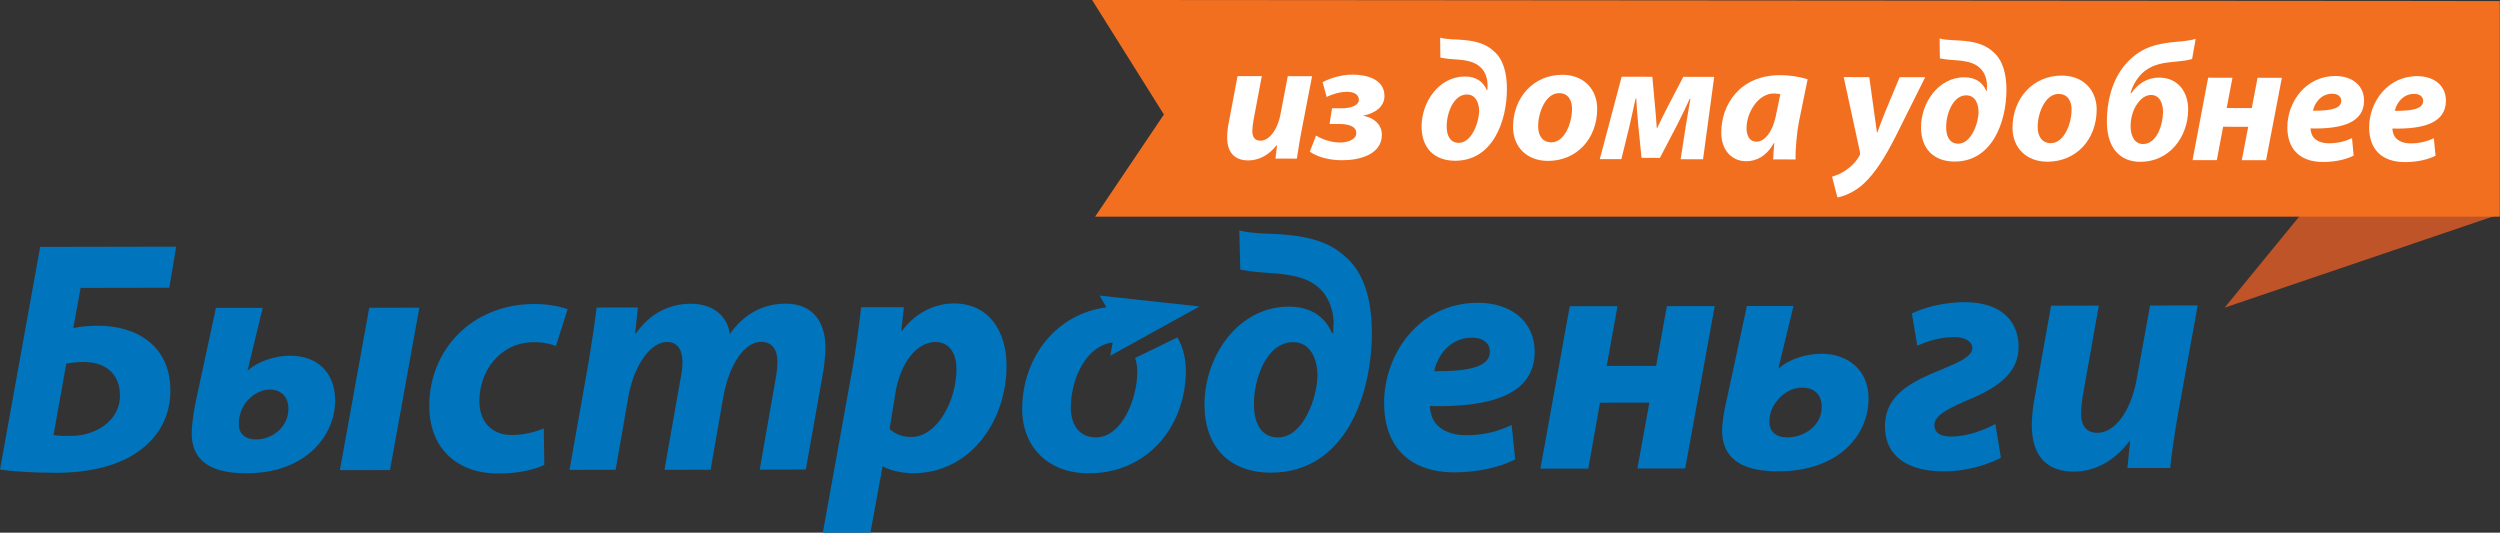 <?xml version="1.0" encoding="UTF-8" standalone="no"?>
<!-- Generator: Adobe Illustrator 16.0.4, SVG Export Plug-In . SVG Version: 6.00 Build 0)  -->

<svg
   xmlns:dc="http://purl.org/dc/elements/1.1/"
   xmlns:cc="http://creativecommons.org/ns#"
   xmlns:rdf="http://www.w3.org/1999/02/22-rdf-syntax-ns#"
   xmlns:svg="http://www.w3.org/2000/svg"
   xmlns="http://www.w3.org/2000/svg"
   xmlns:sodipodi="http://sodipodi.sourceforge.net/DTD/sodipodi-0.dtd"
   xmlns:inkscape="http://www.inkscape.org/namespaces/inkscape"
   version="1.1"
   id="Слой_1"
   x="0px"
   y="0px"
   width="321.587"
   height="68.518"
   viewBox="0 0 321.587 68.518"
   enable-background="new 0 0 370 69"
   xml:space="preserve"
   sodipodi:docname="logo_doma.svg"
   inkscape:version="0.92.4 (5da689c313, 2019-01-14)"><rect x="0" y="0" width="321.587" height="68.518" fill="#333333" stroke="none"/><defs
   id="defs4774" /><sodipodi:namedview
   pagecolor="#ffffff"
   bordercolor="#666666"
   borderopacity="1"
   objecttolerance="10"
   gridtolerance="10"
   guidetolerance="10"
   inkscape:pageopacity="0"
   inkscape:pageshadow="2"
   inkscape:window-width="1920"
   inkscape:window-height="1015"
   id="namedview4772"
   showgrid="false"
   fit-margin-top="0"
   fit-margin-left="0"
   fit-margin-right="0"
   fit-margin-bottom="0"
   inkscape:zoom="4.6675676"
   inkscape:cx="184.5432"
   inkscape:cy="34.231871"
   inkscape:window-x="0"
   inkscape:window-y="0"
   inkscape:window-maximized="1"
   inkscape:current-layer="Слой_1" />
<path
   d="m 22.666,31.726 -0.889,5.284 -11.41,0.021 -0.938,5.175 c 0.854,-0.221 2.137,-0.308 3.201,-0.308 5.045,0 9.252,2.668 9.288,8.229 0.026,3.417 -1.499,5.931 -3.672,7.612 -2.839,2.268 -7.006,3.079 -10.984,3.079 C 4.227,60.822 1.321,60.617 0,60.403 L 5.165,31.758 Z M 6.884,55.957 v 0 c 0.683,0.124 1.321,0.124 2.227,0.12 2.996,0 6.346,-1.803 6.321,-5.248 -0.026,-2.826 -1.948,-4.265 -4.642,-4.265 -0.715,0 -1.582,0.086 -2.263,0.208 z"
   id="path4715"
   inkscape:connector-curvature="0"
   style="clip-rule:evenodd;fill:#0074bc;fill-rule:evenodd;stroke-width:2.141" />
<path
   d="m 32.987,56.527 v 0 c 1.968,-0.006 4.13,-1.546 4.113,-3.983 -0.015,-1.546 -0.964,-2.432 -2.409,-2.432 -1.831,0.009 -3.362,1.623 -3.732,2.953 -0.171,0.512 -0.242,0.923 -0.238,1.582 0.009,1.098 0.794,1.88 2.229,1.88 z M 33.794,39.603 31.848,47.637 h 0.045 c 1.355,-1.193 3.531,-1.884 5.447,-1.884 3.338,0 5.745,2.043 5.773,5.708 0.039,4.496 -3.726,9.413 -11.365,9.417 -3.248,0.006 -7.053,-0.724 -7.089,-5.075 -0.006,-1.143 0.274,-2.989 0.527,-4.171 l 2.587,-12.021 z m 20.148,-0.024 v 0 l -3.777,20.891 -6.445,0.004 3.777,-20.889 z"
   id="path4717"
   inkscape:connector-curvature="0"
   style="clip-rule:evenodd;fill:#0074bc;fill-rule:evenodd;stroke-width:2.141" />
<path
   d="m 70.016,59.801 c -1.306,0.644 -3.449,1.111 -5.933,1.111 -5.167,0.009 -8.82,-3.143 -8.862,-8.569 -0.056,-7.43 5.571,-13.232 13.515,-13.241 1.794,0 3.351,0.334 4.282,0.672 l -1.507,4.736 c -0.728,-0.285 -1.587,-0.497 -2.822,-0.497 -4.349,0.004 -7.055,3.713 -7.021,7.64 0.019,2.873 1.867,4.312 4.137,4.304 1.79,0 3.058,-0.43 4.145,-0.846 z"
   id="path4719"
   inkscape:connector-curvature="0"
   style="clip-rule:evenodd;fill:#0074bc;fill-rule:evenodd;stroke-width:2.141" />
<path
   d="m 73.262,60.439 2.492,-14.095 c 0.437,-2.644 0.767,-4.946 1,-6.788 l 5.304,-0.006 -0.355,3.374 h 0.077 c 1.861,-2.696 4.411,-3.846 7.092,-3.852 3.334,-0.004 4.818,2.083 5,3.923 1.856,-2.711 4.445,-3.933 7.143,-3.933 3.246,-0.047 5.139,2.034 5.167,5.586 0.004,0.899 -0.156,2.505 -0.362,3.582 l -2.169,12.17 -5.927,0.013 1.998,-11.412 c 0.173,-0.841 0.278,-1.749 0.274,-2.554 -0.009,-1.454 -0.664,-2.473 -2.105,-2.473 -2.06,0.004 -4.049,2.775 -4.826,6.955 l -1.657,9.498 -5.937,0.004 2.03,-11.496 c 0.173,-0.837 0.291,-1.651 0.287,-2.375 -0.019,-1.413 -0.499,-2.569 -1.998,-2.569 -2.081,0.006 -4.229,2.931 -4.965,7.055 l -1.636,9.389 z"
   id="path4721"
   inkscape:connector-curvature="0"
   style="clip-rule:evenodd;fill:#0074bc;fill-rule:evenodd;stroke-width:2.141" />
<path
   d="m 105.845,68.518 3.775,-20.926 c 0.458,-2.482 0.912,-5.95 1.156,-8.074 l 5.501,-0.004 -0.336,3.03 h 0.096 c 1.689,-2.274 4.145,-3.507 6.665,-3.512 4.529,-0.009 6.738,3.614 6.775,7.877 0.06,7.267 -4.704,13.954 -11.982,13.963 -1.685,0.002 -3.148,-0.439 -3.88,-0.863 h -0.09 l -1.552,8.505 z m 8.586,-13.337 v 0 c 0.685,0.63 1.623,1.034 2.822,1.028 3.289,-0.006 5.822,-4.708 5.781,-8.811 -0.015,-1.655 -0.719,-3.411 -2.728,-3.404 -2.306,0 -4.501,2.569 -5.15,6.706 z"
   id="path4723"
   inkscape:connector-curvature="0"
   style="clip-rule:evenodd;fill:#0074bc;fill-rule:evenodd;stroke-width:2.141" />
<path
   d="m 159.419,29.634 c 1.835,0.507 4.394,0.366 6.239,0.587 3.19,0.293 5.554,1.103 7.364,2.764 2.486,2.083 3.415,5.627 3.445,9.646 0.062,7.999 -3.353,18.151 -12.961,18.168 -5.297,0.009 -8.526,-3.242 -8.567,-8.67 -0.047,-6.147 4.214,-12.682 10.864,-12.686 2.869,-0.004 4.678,1.364 5.546,3.415 h 0.154 c 0,-0.433 -0.004,-0.942 0.049,-1.293 -0.013,-1.542 -0.595,-3.4 -1.882,-4.526 -1.405,-1.308 -3.422,-1.698 -6.032,-1.904 -1.323,-0.084 -2.606,-0.169 -4.096,-0.452 z m 4.989,26.63 v 0 c 3.287,-0.004 5.036,-5.203 5.066,-7.972 -0.026,-2.062 -0.848,-4.28 -3.154,-4.28 -3.464,0.004 -5.13,4.955 -5.01,8.196 0.015,2.135 0.886,4.06 3.047,4.055 z"
   id="path4725"
   inkscape:connector-curvature="0"
   style="clip-rule:evenodd;fill:#0074bc;fill-rule:evenodd;stroke-width:2.141" />
<path
   d="m 194.909,59.088 c -2.417,1.244 -5.456,1.668 -7.76,1.674 -5.961,0.004 -9.066,-3.404 -9.104,-8.83 -0.053,-6.357 4.501,-12.98 12.057,-12.984 4.218,0 7.271,2.338 7.31,6.227 0.047,5.329 -5.122,7.259 -13.479,7.062 0.006,0.602 0.223,1.52 0.664,2.126 0.811,1.06 2.214,1.623 4.013,1.623 2.274,-0.002 4.188,-0.522 5.841,-1.323 z M 191.642,45.179 v 0 c -0.006,-1.023 -0.867,-1.751 -2.276,-1.747 -2.871,0 -4.475,2.347 -4.873,4.319 4.777,0.028 7.169,-0.655 7.152,-2.533 v -0.039 z"
   id="path4727"
   inkscape:connector-curvature="0"
   style="clip-rule:evenodd;fill:#0074bc;fill-rule:evenodd;stroke-width:2.141" />
<polygon
   points="115.052,18.387 113.276,28.147 110.404,28.148 111.124,24.191 108.156,24.196 107.454,28.154 104.578,28.157 106.339,18.399 109.209,18.395 108.56,21.988 111.528,21.981 112.175,18.393 "
   id="polygon4729"
   transform="matrix(2.141,0,0,2.141,-25.75,0)"
   style="clip-rule:evenodd;fill:#0074bc;fill-rule:evenodd" />
<path
   d="m 230.703,39.366 -1.944,8.027 h 0.058 c 1.293,-1.201 3.556,-1.886 5.466,-1.886 3.389,-0.009 6.049,2.049 6.081,5.7 0.034,4.76 -3.85,9.41 -11.59,9.419 -3.332,0.006 -7.22,-0.754 -7.252,-5.229 -0.013,-1.124 0.313,-2.816 0.61,-4.07 l 2.578,-11.961 z m -0.764,16.898 v 0 c 2.096,0 4.415,-1.484 4.398,-3.927 -0.009,-1.578 -0.946,-2.475 -2.49,-2.475 -2.045,0 -3.479,1.664 -3.938,2.818 -0.225,0.561 -0.3,0.938 -0.298,1.638 0.009,1.18 0.837,1.951 2.291,1.946 z"
   id="path4731"
   inkscape:connector-curvature="0"
   style="clip-rule:evenodd;fill:#0074bc;fill-rule:evenodd;stroke-width:2.141" />
<path
   d="m 245.933,40.32 c 1.657,-0.809 4.192,-1.445 6.74,-1.452 4.516,-0.006 6.955,2.21 6.993,5.719 0.021,3.668 -3.15,5.509 -7.021,7.081 -2.304,1.036 -3.835,1.848 -3.818,3.045 0.013,0.844 0.608,1.441 2.141,1.441 2.186,-0.002 4.351,-0.893 5.704,-1.612 l 0.719,4.342 c -1.946,1.026 -4.845,1.79 -7.364,1.749 -4.608,0.009 -7.537,-1.951 -7.556,-5.706 -0.038,-4.349 3.753,-5.94 7.364,-7.434 2.038,-0.852 3.88,-1.619 3.873,-2.743 -0.013,-0.797 -0.865,-1.366 -2.274,-1.396 -1.766,0 -3.449,0.512 -4.807,1.12 z"
   id="path4733"
   inkscape:connector-curvature="0"
   style="clip-rule:evenodd;fill:#0074bc;fill-rule:evenodd;stroke-width:2.141" />
<path
   d="m 269.981,39.314 -1.989,11.192 c -0.167,0.931 -0.295,1.955 -0.295,2.73 0.011,1.36 0.544,2.443 2.122,2.439 2.096,0 4.201,-2.542 4.997,-6.713 l 1.756,-9.657 6.128,-0.017 -2.561,14.106 c -0.454,2.651 -0.779,4.901 -0.979,6.803 l -5.503,0.002 0.347,-3.441 h -0.084 c -2.107,2.749 -4.657,3.908 -7.169,3.908 -3.342,0.002 -5.355,-1.889 -5.389,-5.845 -0.006,-1.154 0.107,-2.383 0.392,-3.833 l 2.086,-11.667 z"
   id="path4735"
   inkscape:connector-curvature="0"
   style="clip-rule:evenodd;fill:#0074bc;fill-rule:evenodd;stroke-width:2.141" />
<path
   d="m 142.322,39.537 c -6.406,0.812 -10.727,6.338 -10.834,12.873 -0.081,5.079 3.336,8.479 8.571,8.477 7.398,-0.006 12.357,-5.818 12.483,-12.984 0.028,-1.659 -0.34,-3.201 -1.079,-4.505 l -5.451,2.649 c 0.206,0.595 0.293,1.253 0.283,1.908 -0.056,3.475 -2.032,8.301 -5.306,8.308 -2.334,0.004 -3.291,-1.869 -3.246,-3.989 0.077,-3.768 2.064,-7.824 5.387,-8.216 L 142.819,45.765 154.291,39.421 141.453,38.023 Z"
   id="path4737"
   inkscape:connector-curvature="0"
   style="clip-rule:evenodd;fill:#0074bc;fill-rule:evenodd;stroke-width:2.141" />
<polygon
   points="145.685,18.485 162.218,12.868 150.534,12.562 "
   id="polygon4739"
   transform="matrix(2.141,0,0,2.141,-25.75,0)"
   style="fill:#be5427" />
<polygon
   points="81.956,6.879 77.824,13.016 162.218,13.016 162.218,0.064 77.642,0 "
   id="polygon4741"
   transform="matrix(2.141,0,0,2.141,-25.75,0)"
   style="fill:#f36f20" />
<g
   id="g4769"
   transform="matrix(2.141,0,0,2.141,-25.75,0)">
	<path
   d="m 90.859,4.58 -0.645,3.341 c -0.123,0.628 -0.194,1.164 -0.27,1.61 L 88.659,9.53 88.754,8.719 H 88.736 C 88.223,9.365 87.62,9.639 87.022,9.638 86.231,9.637 85.755,9.19 85.757,8.249 c 0,-0.275 0.032,-0.567 0.102,-0.911 l 0.522,-2.765 1.458,0.002 -0.501,2.653 C 87.3,7.45 87.269,7.692 87.269,7.875 c -0.001,0.324 0.122,0.577 0.49,0.578 0.498,0 1.01,-0.596 1.202,-1.59 l 0.438,-2.287 z"
   id="path4743"
   inkscape:connector-curvature="0"
   style="fill:#ffffff" />
	<path
   d="m 92.057,6.506 0.574,10e-4 c 0.488,0.002 1.034,-0.141 1.04,-0.514 0,-0.325 -0.318,-0.477 -0.711,-0.478 -0.383,-10e-4 -0.871,0.129 -1.225,0.312 L 91.493,4.936 c 0.496,-0.263 1.162,-0.454 1.805,-0.453 0.806,0.001 1.911,0.255 1.91,1.288 -0.001,0.688 -0.642,1.054 -1.269,1.173 v 0.011 c 0.533,0.092 1.114,0.457 1.113,1.145 -0.001,1.196 -1.379,1.528 -2.365,1.526 -0.726,0 -1.415,-0.144 -1.965,-0.511 l 0.376,-0.971 c 0.397,0.245 0.934,0.417 1.43,0.418 0.466,0.001 0.981,-0.17 0.986,-0.565 0,-0.416 -0.479,-0.548 -1.015,-0.549 H 91.91 Z"
   id="path4745"
   inkscape:connector-curvature="0"
   style="fill:#ffffff" />
	<path
   d="m 98.554,2.263 c 0.435,0.124 1.04,0.093 1.476,0.145 0.759,0.072 1.316,0.265 1.741,0.66 0.589,0.498 0.797,1.34 0.794,2.292 -0.002,1.893 -0.836,4.301 -3.111,4.298 -1.259,-10e-4 -2.017,-0.772 -2.016,-2.059 10e-4,-1.458 1.028,-3.005 2.611,-3.002 0.676,0 1.102,0.326 1.302,0.812 h 0.044 c 0,-0.1 0,-0.223 0.009,-0.294 0,-0.375 -0.131,-0.82 -0.435,-1.083 C 100.635,3.717 100.158,3.615 99.541,3.574 99.227,3.552 98.924,3.532 98.567,3.46 Z m 2.342,4.429 c 0,-0.486 -0.191,-1.014 -0.739,-1.015 -0.819,-10e-4 -1.227,1.173 -1.21,1.944 -0.001,0.506 0.203,0.961 0.718,0.962 0.792,10e-4 1.217,-1.233 1.231,-1.891 z"
   id="path4747"
   inkscape:connector-curvature="0"
   style="fill:#ffffff" />
	<path
   d="m 107.989,6.532 c -0.002,1.812 -1.24,3.138 -2.963,3.135 -1.254,-0.004 -2.094,-0.824 -2.093,-2.048 0.003,-1.723 1.198,-3.129 2.963,-3.125 1.326,0.002 2.095,0.914 2.093,2.038 z m -3.547,1.059 c -0.003,0.576 0.281,0.96 0.791,0.961 0.797,0.001 1.244,-1.162 1.245,-2.011 0.005,-0.458 -0.19,-0.943 -0.776,-0.945 -0.84,0 -1.268,1.223 -1.26,1.995 z"
   id="path4749"
   inkscape:connector-curvature="0"
   style="fill:#ffffff" />
	<path
   d="m 111.303,4.613 0.175,1.925 c 0.03,0.305 0.06,0.718 0.091,1.165 h 0.021 c 0.132,-0.283 0.398,-0.84 0.659,-1.337 l 0.914,-1.75 1.856,0.004 -0.67,4.949 -1.346,-0.002 0.307,-1.985 c 0.07,-0.424 0.194,-1.152 0.278,-1.649 h -0.04 c -0.153,0.354 -0.428,0.921 -0.733,1.528 l -1.058,2.023 -1.104,-10e-4 -0.197,-1.966 c -0.051,-0.556 -0.103,-1.155 -0.119,-1.6 h -0.039 c -0.124,0.537 -0.277,1.275 -0.377,1.691 l -0.48,1.954 -1.296,-10e-4 1.313,-4.951 z"
   id="path4751"
   inkscape:connector-curvature="0"
   style="fill:#ffffff" />
	<path
   d="m 118.561,9.577 c 0.009,-0.294 0.041,-0.628 0.07,-0.982 h -0.029 c -0.456,0.821 -1.084,1.092 -1.662,1.092 -0.89,-0.002 -1.499,-0.691 -1.496,-1.724 0.002,-1.671 1.109,-3.452 3.551,-3.448 0.589,0 1.224,0.113 1.638,0.247 l -0.53,2.592 c -0.118,0.635 -0.211,1.609 -0.194,2.226 z m 0.432,-3.918 c -0.114,-0.021 -0.254,-0.04 -0.396,-0.042 -0.941,-0.001 -1.633,1.153 -1.635,2.074 -0.001,0.486 0.192,0.821 0.599,0.823 0.434,0 0.974,-0.496 1.195,-1.711 z"
   id="path4753"
   inkscape:connector-curvature="0"
   style="fill:#ffffff" />
	<path
   d="m 124.337,4.635 0.298,2.157 c 0.072,0.506 0.12,0.861 0.164,1.175 h 0.019 c 0.111,-0.294 0.221,-0.618 0.437,-1.154 l 0.904,-2.175 1.537,0.002 -1.774,3.551 c -0.663,1.314 -1.249,2.216 -1.912,2.834 -0.575,0.544 -1.265,0.786 -1.587,0.836 l -0.324,-1.246 c 0.234,-0.069 0.558,-0.191 0.841,-0.394 0.335,-0.233 0.62,-0.524 0.802,-0.859 0.049,-0.07 0.049,-0.13 0.031,-0.243 l -0.974,-4.488 z"
   id="path4755"
   inkscape:connector-curvature="0"
   style="fill:#ffffff" />
	<path
   d="m 128.562,2.312 c 0.434,0.123 1.039,0.093 1.475,0.144 0.762,0.073 1.316,0.266 1.742,0.661 0.587,0.497 0.8,1.34 0.799,2.291 -0.007,1.894 -0.838,4.302 -3.117,4.298 -1.256,-0.002 -2.017,-0.772 -2.015,-2.059 0.001,-1.458 1.028,-3.005 2.61,-3.003 0.68,10e-4 1.103,0.326 1.305,0.812 h 0.04 c 0,-0.1 0,-0.222 0.01,-0.294 0,-0.375 -0.13,-0.82 -0.435,-1.083 -0.33,-0.313 -0.81,-0.417 -1.425,-0.458 C 129.237,3.6 128.933,3.58 128.579,3.507 Z m 2.34,4.428 c 0,-0.485 -0.19,-1.012 -0.74,-1.012 -0.817,-0.003 -1.225,1.173 -1.205,1.942 -0.001,0.506 0.199,0.961 0.718,0.964 0.789,10e-4 1.218,-1.234 1.227,-1.894 z"
   id="path4757"
   inkscape:connector-curvature="0"
   style="fill:#ffffff" />
	<path
   d="m 137.999,6.581 c -0.003,1.812 -1.242,3.137 -2.964,3.135 -1.254,-0.002 -2.094,-0.825 -2.093,-2.049 0.003,-1.723 1.201,-3.129 2.962,-3.125 1.329,0.001 2.097,0.914 2.095,2.039 z m -3.545,1.058 c -0.001,0.577 0.281,0.961 0.788,0.961 0.798,0.003 1.248,-1.162 1.249,-2.011 0.002,-0.458 -0.191,-0.944 -0.779,-0.945 -0.84,-0.001 -1.27,1.225 -1.258,1.995 z"
   id="path4759"
   inkscape:connector-curvature="0"
   style="fill:#ffffff" />
	<path
   d="m 143.733,3.542 c -0.266,0.088 -0.571,0.119 -0.869,0.149 -0.751,0.071 -1.514,0.12 -2.151,0.728 -0.313,0.302 -0.581,0.787 -0.681,1.172 h 0.052 c 0.406,-0.576 0.965,-0.931 1.67,-0.929 1.126,0.003 1.752,0.854 1.741,1.947 -0.018,1.641 -1.142,3.116 -2.871,3.113 -1.255,-10e-4 -2.013,-0.863 -2.012,-2.423 0.004,-1.427 0.419,-2.733 1.27,-3.602 0.896,-0.931 1.866,-1.101 3.082,-1.201 0.354,-0.029 0.719,-0.079 0.982,-0.16 z m -1.747,3.166 c 0,-0.464 -0.189,-1.002 -0.717,-1.002 -0.306,-0.001 -0.579,0.19 -0.781,0.464 -0.284,0.355 -0.449,0.869 -0.451,1.408 -0.001,0.558 0.223,1.074 0.749,1.075 0.841,0 1.199,-1.196 1.2,-1.945 z"
   id="path4761"
   inkscape:connector-curvature="0"
   style="fill:#ffffff" />
	<path
   d="m 146.157,4.67 -0.347,1.82 1.508,0.004 0.347,-1.822 1.46,0.002 -0.948,4.951 -1.459,-10e-4 0.385,-2.005 -1.507,-0.004 -0.378,2.006 -1.459,-0.002 0.938,-4.951 z"
   id="path4763"
   inkscape:connector-curvature="0"
   style="fill:#ffffff" />
	<path
   d="m 153.438,9.349 c -0.574,0.293 -1.294,0.384 -1.843,0.383 -1.416,-0.002 -2.142,-0.805 -2.141,-2.09 0.003,-1.508 1.098,-3.078 2.889,-3.075 1.002,10e-4 1.722,0.561 1.721,1.482 -0.003,1.265 -1.228,1.719 -3.216,1.666 0,0.142 0.053,0.365 0.152,0.506 0.19,0.254 0.526,0.386 0.955,0.387 0.534,10e-4 0.988,-0.12 1.385,-0.312 z m -1.28,-3.718 c -0.68,-0.001 -1.064,0.555 -1.164,1.022 1.132,0.01 1.698,-0.15 1.7,-0.594 0,-0.253 -0.201,-0.428 -0.536,-0.428 z"
   id="path4765"
   inkscape:connector-curvature="0"
   style="fill:#ffffff" />
	<path
   d="m 158.359,9.358 c -0.58,0.292 -1.3,0.381 -1.844,0.381 -1.421,-0.002 -2.146,-0.803 -2.146,-2.089 0.003,-1.509 1.099,-3.078 2.89,-3.075 1.007,0.002 1.726,0.561 1.724,1.483 -0.007,1.265 -1.23,1.719 -3.215,1.664 0,0.142 0.048,0.366 0.153,0.508 0.191,0.253 0.521,0.384 0.949,0.384 0.536,10e-4 0.993,-0.118 1.385,-0.312 z m -1.28,-3.718 c -0.68,-0.002 -1.064,0.553 -1.17,1.019 1.138,0.013 1.705,-0.148 1.706,-0.594 0,-0.253 -0.205,-0.424 -0.536,-0.425 z"
   id="path4767"
   inkscape:connector-curvature="0"
   style="fill:#ffffff" />
</g>
</svg>